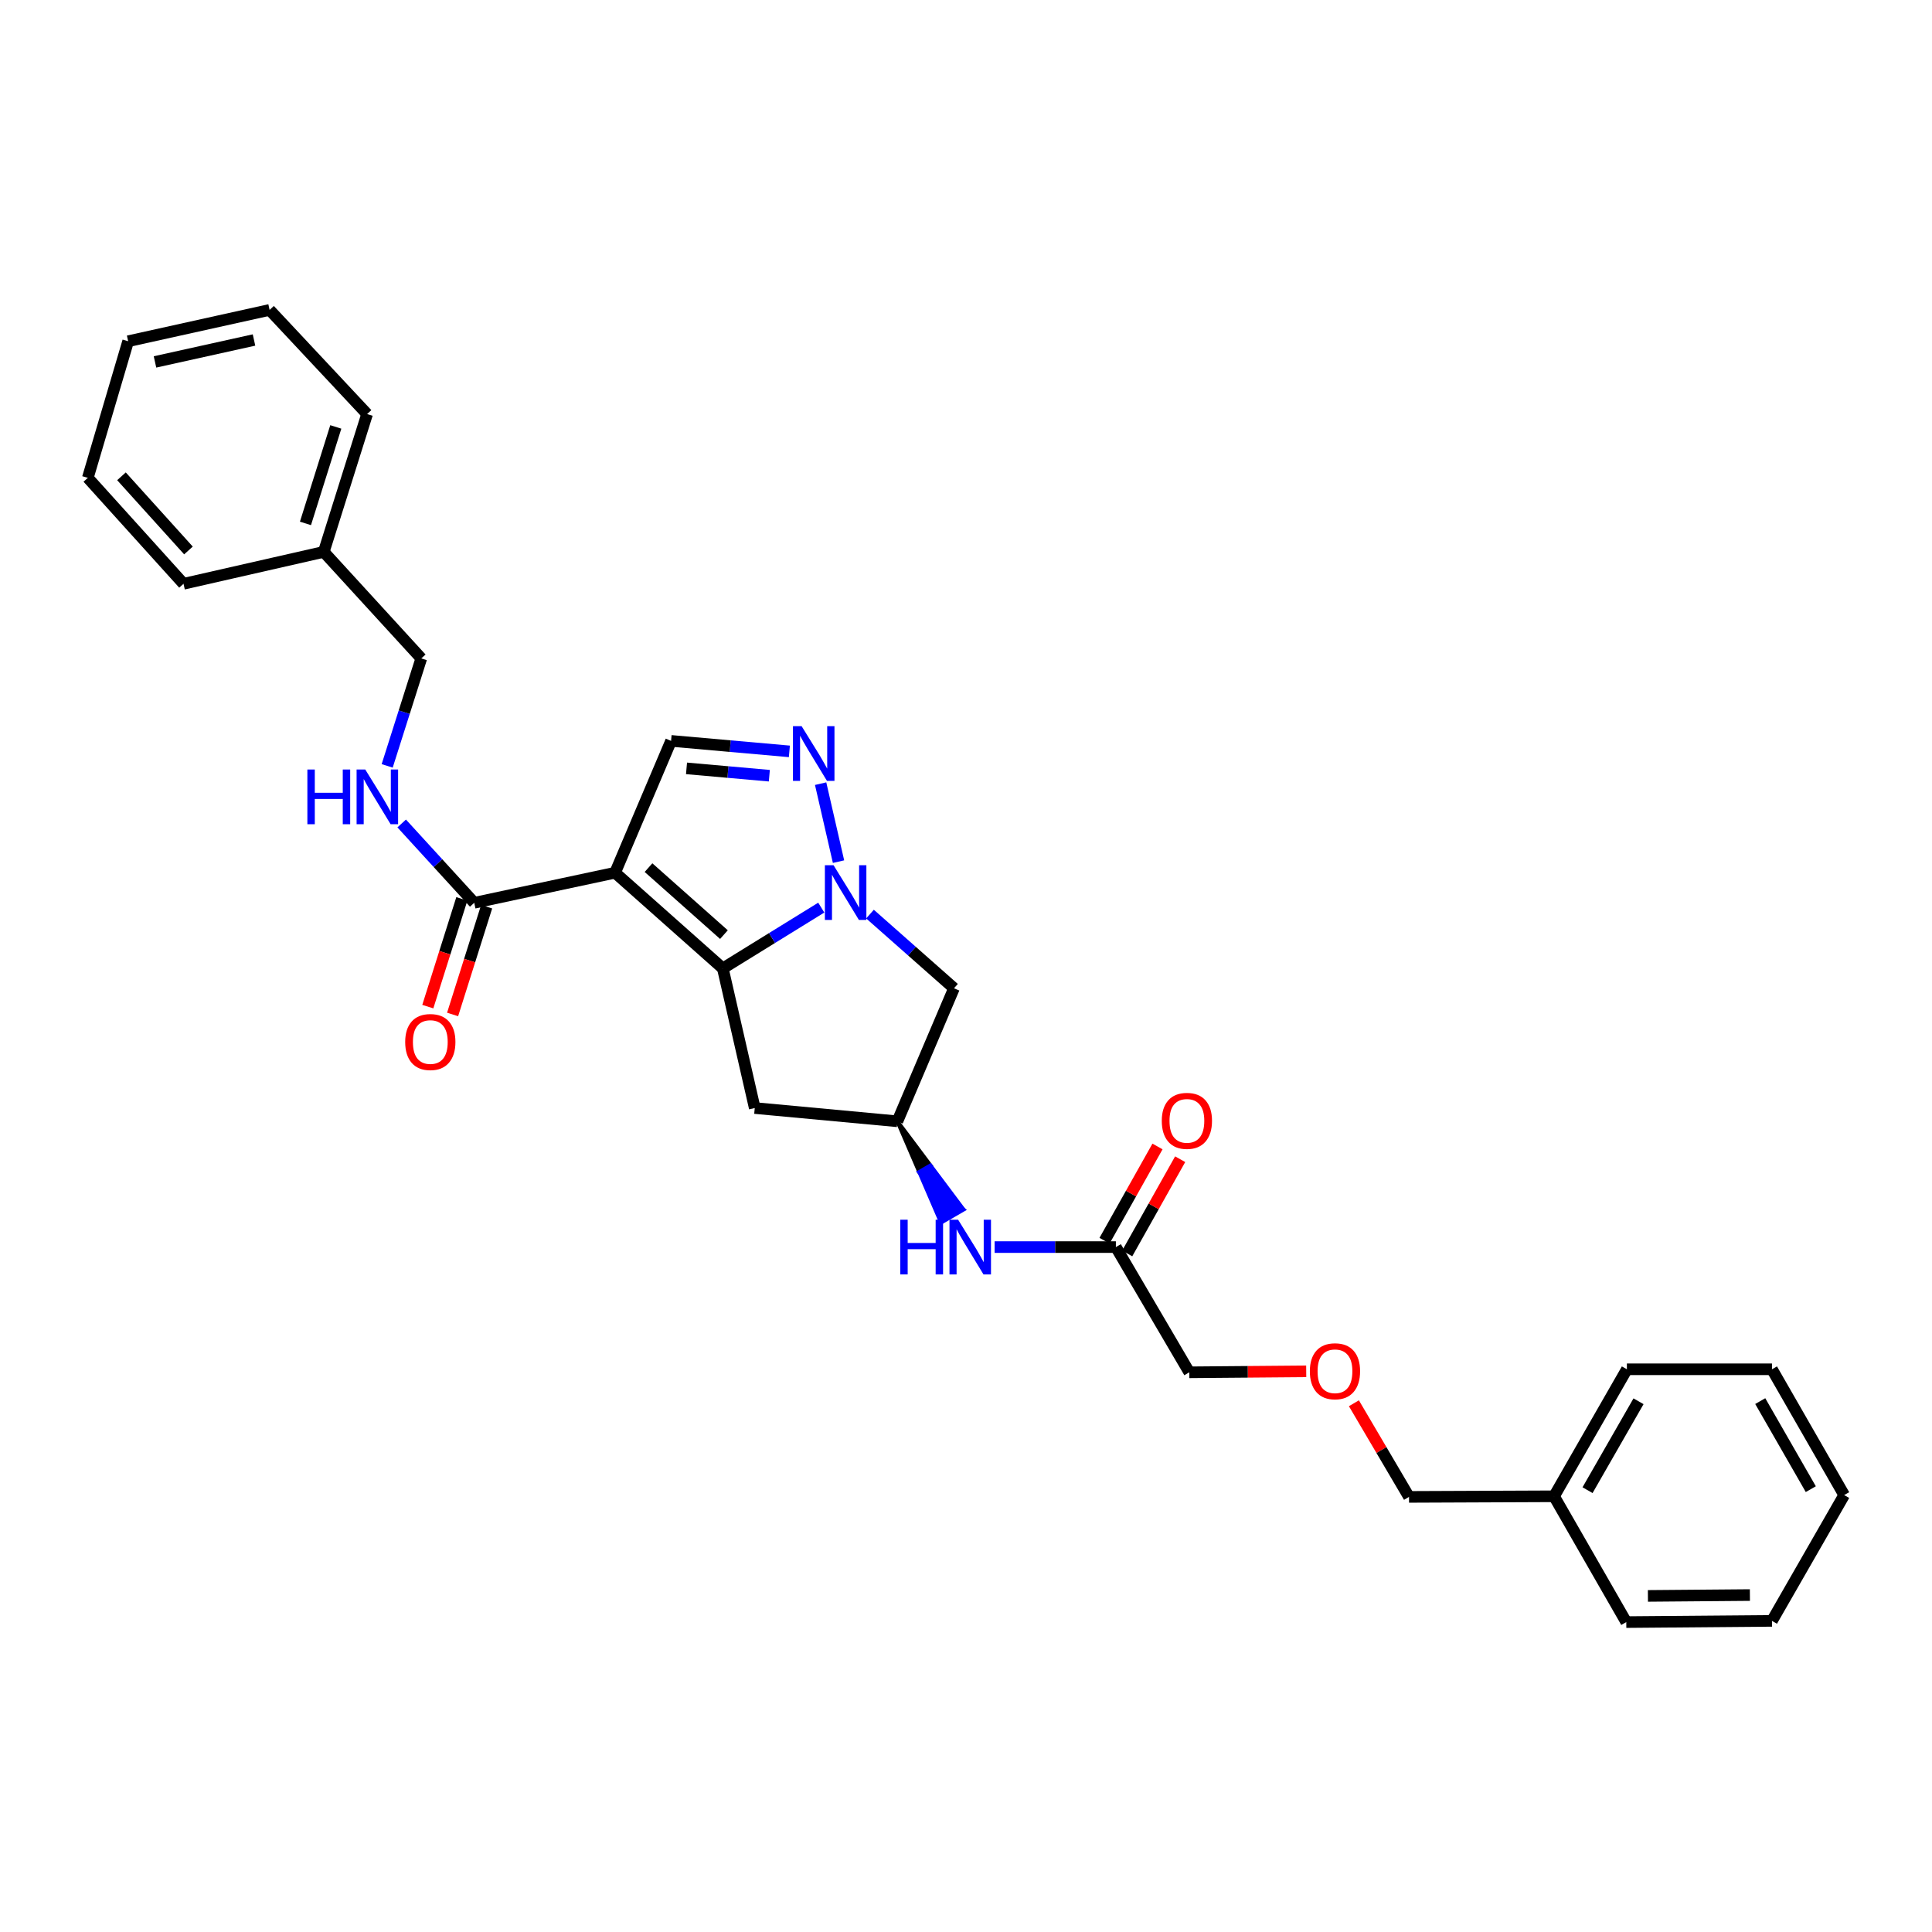 <?xml version='1.0' encoding='iso-8859-1'?>
<svg version='1.1' baseProfile='full'
              xmlns='http://www.w3.org/2000/svg'
                      xmlns:rdkit='http://www.rdkit.org/xml'
                      xmlns:xlink='http://www.w3.org/1999/xlink'
                  xml:space='preserve'
width='1000px' height='1000px' viewBox='0 0 1000 1000'>
<!-- END OF HEADER -->
<rect style='opacity:1.0;fill:#FFFFFF;stroke:none' width='1000' height='1000' x='0' y='0'> </rect>
<path class='bond-0' d='M 318.367,451.717 L 374.136,501.249' style='fill:none;fill-rule:evenodd;stroke:#000000;stroke-width:6px;stroke-linecap:butt;stroke-linejoin:miter;stroke-opacity:1' />
<path class='bond-0' d='M 335.671,449.083 L 374.709,483.755' style='fill:none;fill-rule:evenodd;stroke:#000000;stroke-width:6px;stroke-linecap:butt;stroke-linejoin:miter;stroke-opacity:1' />
<path class='bond-3' d='M 318.367,451.717 L 347.343,383.483' style='fill:none;fill-rule:evenodd;stroke:#000000;stroke-width:6px;stroke-linecap:butt;stroke-linejoin:miter;stroke-opacity:1' />
<path class='bond-4' d='M 318.367,451.717 L 245.467,467.285' style='fill:none;fill-rule:evenodd;stroke:#000000;stroke-width:6px;stroke-linecap:butt;stroke-linejoin:miter;stroke-opacity:1' />
<path class='bond-1' d='M 374.136,501.249 L 399.612,485.513' style='fill:none;fill-rule:evenodd;stroke:#000000;stroke-width:6px;stroke-linecap:butt;stroke-linejoin:miter;stroke-opacity:1' />
<path class='bond-1' d='M 399.612,485.513 L 425.088,469.778' style='fill:none;fill-rule:evenodd;stroke:#0000FF;stroke-width:6px;stroke-linecap:butt;stroke-linejoin:miter;stroke-opacity:1' />
<path class='bond-6' d='M 374.136,501.249 L 390.654,573.521' style='fill:none;fill-rule:evenodd;stroke:#000000;stroke-width:6px;stroke-linecap:butt;stroke-linejoin:miter;stroke-opacity:1' />
<path class='bond-5' d='M 450.307,473.13 L 472.043,492.331' style='fill:none;fill-rule:evenodd;stroke:#0000FF;stroke-width:6px;stroke-linecap:butt;stroke-linejoin:miter;stroke-opacity:1' />
<path class='bond-5' d='M 472.043,492.331 L 493.779,511.531' style='fill:none;fill-rule:evenodd;stroke:#000000;stroke-width:6px;stroke-linecap:butt;stroke-linejoin:miter;stroke-opacity:1' />
<path class='bond-29' d='M 434.022,445.985 L 424.757,405.621' style='fill:none;fill-rule:evenodd;stroke:#0000FF;stroke-width:6px;stroke-linecap:butt;stroke-linejoin:miter;stroke-opacity:1' />
<path class='bond-2' d='M 408.585,388.91 L 377.964,386.196' style='fill:none;fill-rule:evenodd;stroke:#0000FF;stroke-width:6px;stroke-linecap:butt;stroke-linejoin:miter;stroke-opacity:1' />
<path class='bond-2' d='M 377.964,386.196 L 347.343,383.483' style='fill:none;fill-rule:evenodd;stroke:#000000;stroke-width:6px;stroke-linecap:butt;stroke-linejoin:miter;stroke-opacity:1' />
<path class='bond-2' d='M 398.21,401.503 L 376.776,399.604' style='fill:none;fill-rule:evenodd;stroke:#0000FF;stroke-width:6px;stroke-linecap:butt;stroke-linejoin:miter;stroke-opacity:1' />
<path class='bond-2' d='M 376.776,399.604 L 355.341,397.704' style='fill:none;fill-rule:evenodd;stroke:#000000;stroke-width:6px;stroke-linecap:butt;stroke-linejoin:miter;stroke-opacity:1' />
<path class='bond-8' d='M 245.467,467.285 L 226.69,446.758' style='fill:none;fill-rule:evenodd;stroke:#000000;stroke-width:6px;stroke-linecap:butt;stroke-linejoin:miter;stroke-opacity:1' />
<path class='bond-8' d='M 226.69,446.758 L 207.912,426.23' style='fill:none;fill-rule:evenodd;stroke:#0000FF;stroke-width:6px;stroke-linecap:butt;stroke-linejoin:miter;stroke-opacity:1' />
<path class='bond-11' d='M 239.05,465.258 L 230.24,493.144' style='fill:none;fill-rule:evenodd;stroke:#000000;stroke-width:6px;stroke-linecap:butt;stroke-linejoin:miter;stroke-opacity:1' />
<path class='bond-11' d='M 230.24,493.144 L 221.431,521.031' style='fill:none;fill-rule:evenodd;stroke:#FF0000;stroke-width:6px;stroke-linecap:butt;stroke-linejoin:miter;stroke-opacity:1' />
<path class='bond-11' d='M 251.885,469.312 L 243.075,497.199' style='fill:none;fill-rule:evenodd;stroke:#000000;stroke-width:6px;stroke-linecap:butt;stroke-linejoin:miter;stroke-opacity:1' />
<path class='bond-11' d='M 243.075,497.199 L 234.265,525.085' style='fill:none;fill-rule:evenodd;stroke:#FF0000;stroke-width:6px;stroke-linecap:butt;stroke-linejoin:miter;stroke-opacity:1' />
<path class='bond-30' d='M 493.779,511.531 L 464.489,580.385' style='fill:none;fill-rule:evenodd;stroke:#000000;stroke-width:6px;stroke-linecap:butt;stroke-linejoin:miter;stroke-opacity:1' />
<path class='bond-7' d='M 390.654,573.521 L 464.489,580.385' style='fill:none;fill-rule:evenodd;stroke:#000000;stroke-width:6px;stroke-linecap:butt;stroke-linejoin:miter;stroke-opacity:1' />
<path class='bond-9' d='M 464.489,580.385 L 475.783,606.601 L 481.607,603.229 Z' style='fill:#000000;fill-rule:evenodd;fill-opacity:1;stroke:#000000;stroke-width:2px;stroke-linecap:butt;stroke-linejoin:miter;stroke-opacity:1;' />
<path class='bond-9' d='M 475.783,606.601 L 498.725,626.072 L 487.077,632.818 Z' style='fill:#0000FF;fill-rule:evenodd;fill-opacity:1;stroke:#0000FF;stroke-width:2px;stroke-linecap:butt;stroke-linejoin:miter;stroke-opacity:1;' />
<path class='bond-9' d='M 475.783,606.601 L 481.607,603.229 L 498.725,626.072 Z' style='fill:#0000FF;fill-rule:evenodd;fill-opacity:1;stroke:#0000FF;stroke-width:2px;stroke-linecap:butt;stroke-linejoin:miter;stroke-opacity:1;' />
<path class='bond-13' d='M 200.404,396.419 L 209.229,368.606' style='fill:none;fill-rule:evenodd;stroke:#0000FF;stroke-width:6px;stroke-linecap:butt;stroke-linejoin:miter;stroke-opacity:1' />
<path class='bond-13' d='M 209.229,368.606 L 218.054,340.793' style='fill:none;fill-rule:evenodd;stroke:#000000;stroke-width:6px;stroke-linecap:butt;stroke-linejoin:miter;stroke-opacity:1' />
<path class='bond-10' d='M 514.816,645.486 L 546.194,645.486' style='fill:none;fill-rule:evenodd;stroke:#0000FF;stroke-width:6px;stroke-linecap:butt;stroke-linejoin:miter;stroke-opacity:1' />
<path class='bond-10' d='M 546.194,645.486 L 577.573,645.486' style='fill:none;fill-rule:evenodd;stroke:#000000;stroke-width:6px;stroke-linecap:butt;stroke-linejoin:miter;stroke-opacity:1' />
<path class='bond-12' d='M 583.44,648.783 L 597.146,624.393' style='fill:none;fill-rule:evenodd;stroke:#000000;stroke-width:6px;stroke-linecap:butt;stroke-linejoin:miter;stroke-opacity:1' />
<path class='bond-12' d='M 597.146,624.393 L 610.852,600.004' style='fill:none;fill-rule:evenodd;stroke:#FF0000;stroke-width:6px;stroke-linecap:butt;stroke-linejoin:miter;stroke-opacity:1' />
<path class='bond-12' d='M 571.706,642.189 L 585.412,617.799' style='fill:none;fill-rule:evenodd;stroke:#000000;stroke-width:6px;stroke-linecap:butt;stroke-linejoin:miter;stroke-opacity:1' />
<path class='bond-12' d='M 585.412,617.799 L 599.118,593.41' style='fill:none;fill-rule:evenodd;stroke:#FF0000;stroke-width:6px;stroke-linecap:butt;stroke-linejoin:miter;stroke-opacity:1' />
<path class='bond-16' d='M 577.573,645.486 L 615.582,710.302' style='fill:none;fill-rule:evenodd;stroke:#000000;stroke-width:6px;stroke-linecap:butt;stroke-linejoin:miter;stroke-opacity:1' />
<path class='bond-15' d='M 218.054,340.793 L 167.58,285.652' style='fill:none;fill-rule:evenodd;stroke:#000000;stroke-width:6px;stroke-linecap:butt;stroke-linejoin:miter;stroke-opacity:1' />
<path class='bond-14' d='M 676.095,709.798 L 645.839,710.05' style='fill:none;fill-rule:evenodd;stroke:#FF0000;stroke-width:6px;stroke-linecap:butt;stroke-linejoin:miter;stroke-opacity:1' />
<path class='bond-14' d='M 645.839,710.05 L 615.582,710.302' style='fill:none;fill-rule:evenodd;stroke:#000000;stroke-width:6px;stroke-linecap:butt;stroke-linejoin:miter;stroke-opacity:1' />
<path class='bond-18' d='M 700.778,726.323 L 715.041,750.556' style='fill:none;fill-rule:evenodd;stroke:#FF0000;stroke-width:6px;stroke-linecap:butt;stroke-linejoin:miter;stroke-opacity:1' />
<path class='bond-18' d='M 715.041,750.556 L 729.303,774.79' style='fill:none;fill-rule:evenodd;stroke:#000000;stroke-width:6px;stroke-linecap:butt;stroke-linejoin:miter;stroke-opacity:1' />
<path class='bond-19' d='M 167.58,285.652 L 190.013,214.315' style='fill:none;fill-rule:evenodd;stroke:#000000;stroke-width:6px;stroke-linecap:butt;stroke-linejoin:miter;stroke-opacity:1' />
<path class='bond-19' d='M 158.105,270.914 L 173.808,220.978' style='fill:none;fill-rule:evenodd;stroke:#000000;stroke-width:6px;stroke-linecap:butt;stroke-linejoin:miter;stroke-opacity:1' />
<path class='bond-20' d='M 167.58,285.652 L 94.987,302.171' style='fill:none;fill-rule:evenodd;stroke:#000000;stroke-width:6px;stroke-linecap:butt;stroke-linejoin:miter;stroke-opacity:1' />
<path class='bond-17' d='M 804.379,774.476 L 729.303,774.79' style='fill:none;fill-rule:evenodd;stroke:#000000;stroke-width:6px;stroke-linecap:butt;stroke-linejoin:miter;stroke-opacity:1' />
<path class='bond-21' d='M 804.379,774.476 L 842.074,708.739' style='fill:none;fill-rule:evenodd;stroke:#000000;stroke-width:6px;stroke-linecap:butt;stroke-linejoin:miter;stroke-opacity:1' />
<path class='bond-21' d='M 821.709,771.311 L 848.096,725.295' style='fill:none;fill-rule:evenodd;stroke:#000000;stroke-width:6px;stroke-linecap:butt;stroke-linejoin:miter;stroke-opacity:1' />
<path class='bond-22' d='M 804.379,774.476 L 841.76,839.591' style='fill:none;fill-rule:evenodd;stroke:#000000;stroke-width:6px;stroke-linecap:butt;stroke-linejoin:miter;stroke-opacity:1' />
<path class='bond-24' d='M 190.013,214.315 L 139.546,160.409' style='fill:none;fill-rule:evenodd;stroke:#000000;stroke-width:6px;stroke-linecap:butt;stroke-linejoin:miter;stroke-opacity:1' />
<path class='bond-23' d='M 94.987,302.171 L 45.455,247.329' style='fill:none;fill-rule:evenodd;stroke:#000000;stroke-width:6px;stroke-linecap:butt;stroke-linejoin:miter;stroke-opacity:1' />
<path class='bond-23' d='M 97.546,284.923 L 62.873,246.534' style='fill:none;fill-rule:evenodd;stroke:#000000;stroke-width:6px;stroke-linecap:butt;stroke-linejoin:miter;stroke-opacity:1' />
<path class='bond-25' d='M 842.074,708.739 L 917.165,708.739' style='fill:none;fill-rule:evenodd;stroke:#000000;stroke-width:6px;stroke-linecap:butt;stroke-linejoin:miter;stroke-opacity:1' />
<path class='bond-26' d='M 841.76,839.591 L 917.165,838.963' style='fill:none;fill-rule:evenodd;stroke:#000000;stroke-width:6px;stroke-linecap:butt;stroke-linejoin:miter;stroke-opacity:1' />
<path class='bond-26' d='M 852.958,826.038 L 905.742,825.598' style='fill:none;fill-rule:evenodd;stroke:#000000;stroke-width:6px;stroke-linecap:butt;stroke-linejoin:miter;stroke-opacity:1' />
<path class='bond-27' d='M 45.455,247.329 L 66.332,176.62' style='fill:none;fill-rule:evenodd;stroke:#000000;stroke-width:6px;stroke-linecap:butt;stroke-linejoin:miter;stroke-opacity:1' />
<path class='bond-31' d='M 139.546,160.409 L 66.332,176.62' style='fill:none;fill-rule:evenodd;stroke:#000000;stroke-width:6px;stroke-linecap:butt;stroke-linejoin:miter;stroke-opacity:1' />
<path class='bond-31' d='M 131.474,175.982 L 80.224,187.33' style='fill:none;fill-rule:evenodd;stroke:#000000;stroke-width:6px;stroke-linecap:butt;stroke-linejoin:miter;stroke-opacity:1' />
<path class='bond-32' d='M 917.165,708.739 L 954.545,773.847' style='fill:none;fill-rule:evenodd;stroke:#000000;stroke-width:6px;stroke-linecap:butt;stroke-linejoin:miter;stroke-opacity:1' />
<path class='bond-32' d='M 911.099,725.207 L 937.266,770.783' style='fill:none;fill-rule:evenodd;stroke:#000000;stroke-width:6px;stroke-linecap:butt;stroke-linejoin:miter;stroke-opacity:1' />
<path class='bond-28' d='M 917.165,838.963 L 954.545,773.847' style='fill:none;fill-rule:evenodd;stroke:#000000;stroke-width:6px;stroke-linecap:butt;stroke-linejoin:miter;stroke-opacity:1' />
<path  class='atom-2' d='M 431.436 447.831
L 440.716 462.831
Q 441.636 464.311, 443.116 466.991
Q 444.596 469.671, 444.676 469.831
L 444.676 447.831
L 448.436 447.831
L 448.436 476.151
L 444.556 476.151
L 434.596 459.751
Q 433.436 457.831, 432.196 455.631
Q 430.996 453.431, 430.636 452.751
L 430.636 476.151
L 426.956 476.151
L 426.956 447.831
L 431.436 447.831
' fill='#0000FF'/>
<path  class='atom-3' d='M 414.918 375.866
L 424.198 390.866
Q 425.118 392.346, 426.598 395.026
Q 428.078 397.706, 428.158 397.866
L 428.158 375.866
L 431.918 375.866
L 431.918 404.186
L 428.038 404.186
L 418.078 387.786
Q 416.918 385.866, 415.678 383.666
Q 414.478 381.466, 414.118 380.786
L 414.118 404.186
L 410.438 404.186
L 410.438 375.866
L 414.918 375.866
' fill='#0000FF'/>
<path  class='atom-9' d='M 159.095 398.299
L 162.935 398.299
L 162.935 410.339
L 177.415 410.339
L 177.415 398.299
L 181.255 398.299
L 181.255 426.619
L 177.415 426.619
L 177.415 413.539
L 162.935 413.539
L 162.935 426.619
L 159.095 426.619
L 159.095 398.299
' fill='#0000FF'/>
<path  class='atom-9' d='M 189.055 398.299
L 198.335 413.299
Q 199.255 414.779, 200.735 417.459
Q 202.215 420.139, 202.295 420.299
L 202.295 398.299
L 206.055 398.299
L 206.055 426.619
L 202.175 426.619
L 192.215 410.219
Q 191.055 408.299, 189.815 406.099
Q 188.615 403.899, 188.255 403.219
L 188.255 426.619
L 184.575 426.619
L 184.575 398.299
L 189.055 398.299
' fill='#0000FF'/>
<path  class='atom-10' d='M 465.971 631.326
L 469.811 631.326
L 469.811 643.366
L 484.291 643.366
L 484.291 631.326
L 488.131 631.326
L 488.131 659.646
L 484.291 659.646
L 484.291 646.566
L 469.811 646.566
L 469.811 659.646
L 465.971 659.646
L 465.971 631.326
' fill='#0000FF'/>
<path  class='atom-10' d='M 495.931 631.326
L 505.211 646.326
Q 506.131 647.806, 507.611 650.486
Q 509.091 653.166, 509.171 653.326
L 509.171 631.326
L 512.931 631.326
L 512.931 659.646
L 509.051 659.646
L 499.091 643.246
Q 497.931 641.326, 496.691 639.126
Q 495.491 636.926, 495.131 636.246
L 495.131 659.646
L 491.451 659.646
L 491.451 631.326
L 495.931 631.326
' fill='#0000FF'/>
<path  class='atom-12' d='M 209.728 539.345
Q 209.728 532.545, 213.088 528.745
Q 216.448 524.945, 222.728 524.945
Q 229.008 524.945, 232.368 528.745
Q 235.728 532.545, 235.728 539.345
Q 235.728 546.225, 232.328 550.145
Q 228.928 554.025, 222.728 554.025
Q 216.488 554.025, 213.088 550.145
Q 209.728 546.265, 209.728 539.345
M 222.728 550.825
Q 227.048 550.825, 229.368 547.945
Q 231.728 545.025, 231.728 539.345
Q 231.728 533.785, 229.368 530.985
Q 227.048 528.145, 222.728 528.145
Q 218.408 528.145, 216.048 530.945
Q 213.728 533.745, 213.728 539.345
Q 213.728 545.065, 216.048 547.945
Q 218.408 550.825, 222.728 550.825
' fill='#FF0000'/>
<path  class='atom-13' d='M 601.334 580.151
Q 601.334 573.351, 604.694 569.551
Q 608.054 565.751, 614.334 565.751
Q 620.614 565.751, 623.974 569.551
Q 627.334 573.351, 627.334 580.151
Q 627.334 587.031, 623.934 590.951
Q 620.534 594.831, 614.334 594.831
Q 608.094 594.831, 604.694 590.951
Q 601.334 587.071, 601.334 580.151
M 614.334 591.631
Q 618.654 591.631, 620.974 588.751
Q 623.334 585.831, 623.334 580.151
Q 623.334 574.591, 620.974 571.791
Q 618.654 568.951, 614.334 568.951
Q 610.014 568.951, 607.654 571.751
Q 605.334 574.551, 605.334 580.151
Q 605.334 585.871, 607.654 588.751
Q 610.014 591.631, 614.334 591.631
' fill='#FF0000'/>
<path  class='atom-15' d='M 677.98 709.754
Q 677.98 702.954, 681.34 699.154
Q 684.7 695.354, 690.98 695.354
Q 697.26 695.354, 700.62 699.154
Q 703.98 702.954, 703.98 709.754
Q 703.98 716.634, 700.58 720.554
Q 697.18 724.434, 690.98 724.434
Q 684.74 724.434, 681.34 720.554
Q 677.98 716.674, 677.98 709.754
M 690.98 721.234
Q 695.3 721.234, 697.62 718.354
Q 699.98 715.434, 699.98 709.754
Q 699.98 704.194, 697.62 701.394
Q 695.3 698.554, 690.98 698.554
Q 686.66 698.554, 684.3 701.354
Q 681.98 704.154, 681.98 709.754
Q 681.98 715.474, 684.3 718.354
Q 686.66 721.234, 690.98 721.234
' fill='#FF0000'/>
</svg>
